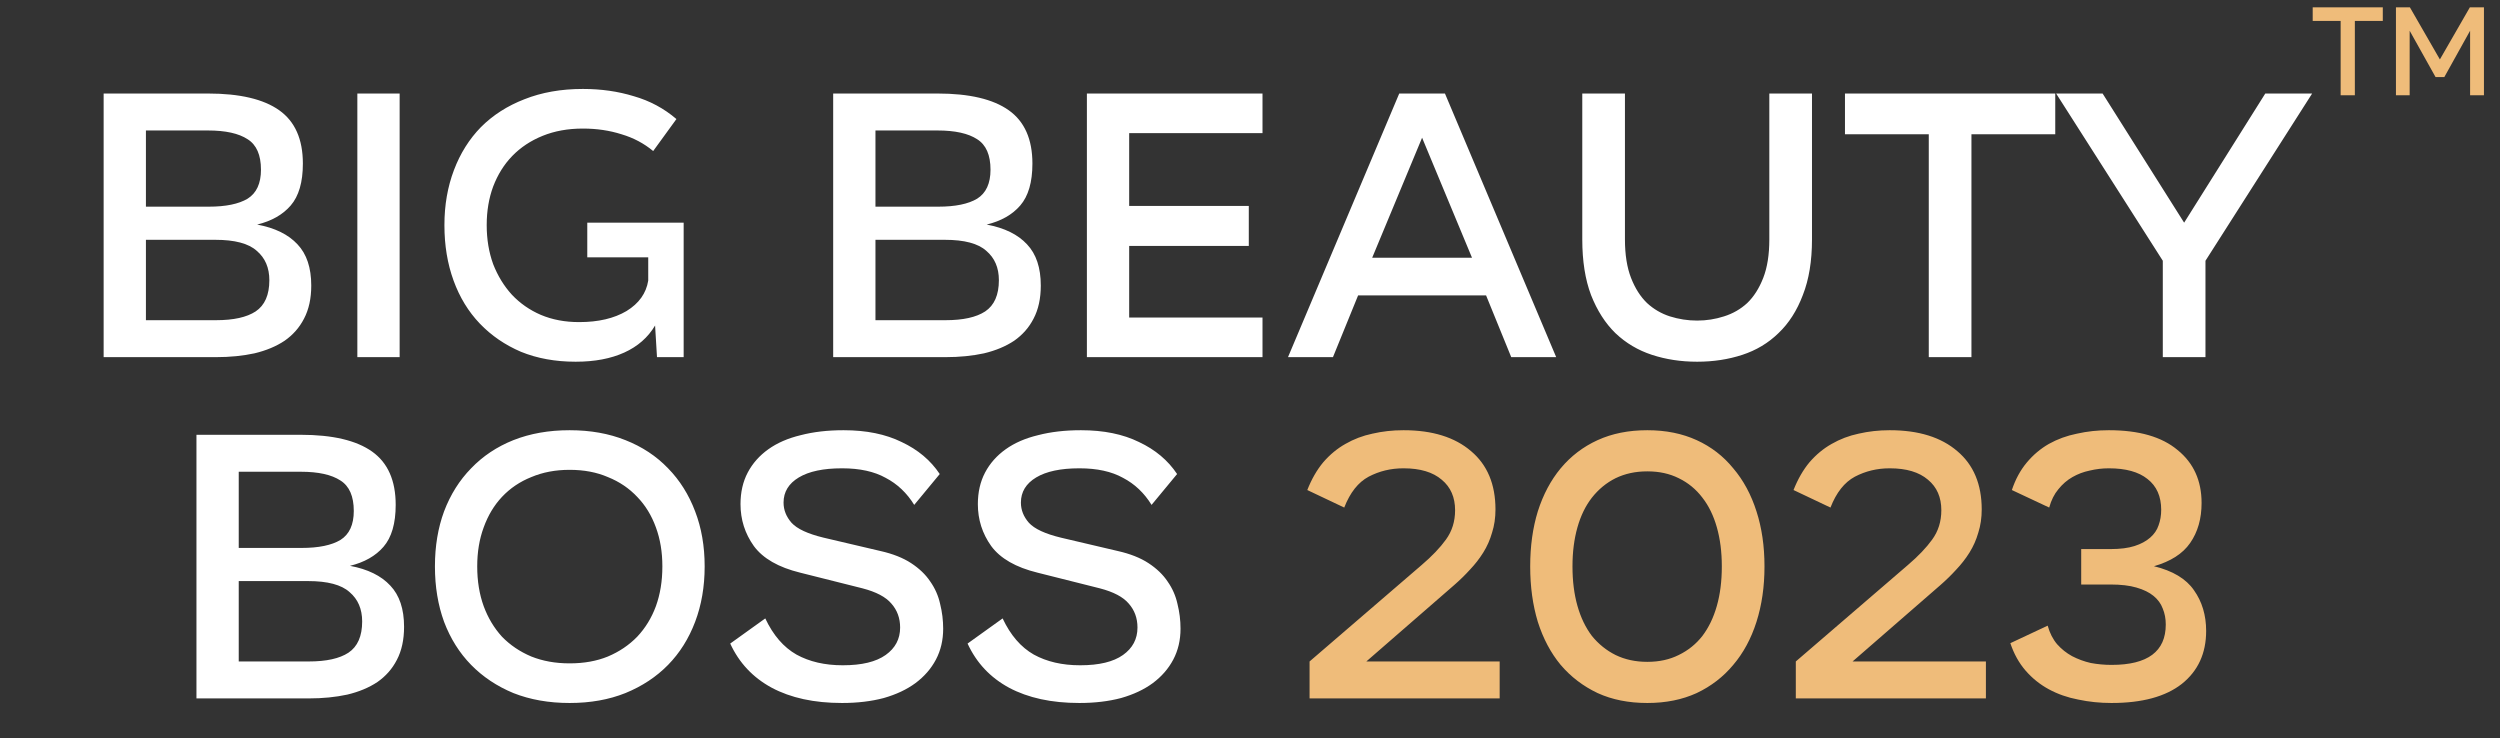 <?xml version="1.0" encoding="UTF-8"?> <svg xmlns="http://www.w3.org/2000/svg" width="315" height="93" viewBox="0 0 315 93" fill="none"><rect x="0" y="0" width="315" height="93" fill="#333333" stroke="none"/> <path d="M300.232 0.928V2.64H296.712V12H294.92V2.64H291.4V0.928H300.232ZM307.425 7.488L311.201 0.928H312.977V12H311.233V3.872L307.985 9.712H306.881L303.617 3.872V12H301.889V0.928H303.649L307.425 7.488Z" fill="#EFBC7A"></path> <path d="M32.402 28.296C34.642 28.712 36.338 29.544 37.49 30.792C38.642 32.008 39.218 33.736 39.218 35.976C39.218 37.608 38.914 39 38.306 40.152C37.73 41.272 36.914 42.2 35.858 42.936C34.802 43.64 33.538 44.168 32.066 44.52C30.594 44.84 28.978 45 27.218 45H13.058V11.784H26.21C30.21 11.784 33.202 12.488 35.186 13.896C37.17 15.304 38.162 17.544 38.162 20.616C38.162 22.952 37.65 24.712 36.626 25.896C35.634 27.048 34.226 27.848 32.402 28.296ZM18.386 16.44V26.04H26.306C28.45 26.04 30.082 25.704 31.202 25.032C32.322 24.328 32.882 23.112 32.882 21.384C32.882 19.528 32.322 18.248 31.202 17.544C30.082 16.808 28.418 16.44 26.21 16.44H18.386ZM18.386 40.344H27.218C29.426 40.344 31.09 39.976 32.21 39.24C33.362 38.472 33.938 37.16 33.938 35.304C33.938 33.736 33.41 32.504 32.354 31.608C31.33 30.68 29.586 30.216 27.122 30.216H18.386V40.344ZM45.026 45V11.784H50.354V45H45.026ZM55.997 28.344C55.997 25.848 56.397 23.544 57.197 21.432C57.997 19.32 59.133 17.512 60.605 16.008C62.109 14.504 63.933 13.336 66.077 12.504C68.253 11.64 70.701 11.208 73.421 11.208H73.469C75.741 11.208 77.869 11.512 79.853 12.12C81.869 12.696 83.661 13.656 85.229 15L82.301 19.032C81.149 18.072 79.821 17.368 78.317 16.92C76.813 16.44 75.197 16.2 73.469 16.2H73.421C71.565 16.2 69.885 16.504 68.381 17.112C66.877 17.72 65.597 18.568 64.541 19.656C63.517 20.712 62.717 21.992 62.141 23.496C61.597 24.968 61.325 26.584 61.325 28.344V28.392C61.325 30.152 61.597 31.784 62.141 33.288C62.717 34.76 63.501 36.04 64.493 37.128C65.517 38.216 66.733 39.064 68.141 39.672C69.581 40.28 71.181 40.584 72.941 40.584H72.989C75.389 40.584 77.373 40.12 78.941 39.192C80.509 38.232 81.421 36.952 81.677 35.352V32.424H73.997V28.056H86.141V45H82.781L82.541 41.016C81.645 42.52 80.349 43.656 78.653 44.424C76.957 45.192 74.925 45.576 72.557 45.576H72.509C69.981 45.576 67.693 45.16 65.645 44.328C63.629 43.464 61.901 42.28 60.461 40.776C59.021 39.272 57.917 37.464 57.149 35.352C56.381 33.24 55.997 30.92 55.997 28.392V28.344ZM124.324 28.296C126.564 28.712 128.26 29.544 129.411 30.792C130.564 32.008 131.14 33.736 131.14 35.976C131.14 37.608 130.836 39 130.228 40.152C129.652 41.272 128.836 42.2 127.78 42.936C126.724 43.64 125.46 44.168 123.988 44.52C122.516 44.84 120.9 45 119.14 45H104.98V11.784H118.132C122.132 11.784 125.124 12.488 127.108 13.896C129.092 15.304 130.084 17.544 130.084 20.616C130.084 22.952 129.572 24.712 128.548 25.896C127.556 27.048 126.148 27.848 124.324 28.296ZM110.308 16.44V26.04H118.228C120.372 26.04 122.004 25.704 123.124 25.032C124.244 24.328 124.804 23.112 124.804 21.384C124.804 19.528 124.244 18.248 123.124 17.544C122.004 16.808 120.34 16.44 118.132 16.44H110.308ZM110.308 40.344H119.14C121.348 40.344 123.012 39.976 124.132 39.24C125.284 38.472 125.859 37.16 125.859 35.304C125.859 33.736 125.332 32.504 124.276 31.608C123.252 30.68 121.508 30.216 119.044 30.216H110.308V40.344ZM159.076 11.784V16.776H142.276V25.944H157.348V30.984H142.276V40.008H159.076V45H136.948V11.784H159.076ZM176.304 11.784H182.064L196.08 45H190.416L187.248 37.224H171.12L167.952 45H162.288L176.304 11.784ZM185.472 32.472L179.184 17.352L172.896 32.472H185.472ZM199.367 30.168V11.784H204.743V30.168C204.743 32.088 204.999 33.704 205.511 35.016C206.023 36.328 206.695 37.384 207.527 38.184C208.359 38.952 209.319 39.512 210.407 39.864C211.527 40.216 212.663 40.392 213.815 40.392H213.863C215.015 40.392 216.135 40.216 217.223 39.864C218.343 39.512 219.319 38.952 220.151 38.184C220.983 37.384 221.655 36.328 222.167 35.016C222.679 33.704 222.935 32.088 222.935 30.168V11.784H228.311V30.168C228.311 32.888 227.927 35.224 227.159 37.176C226.423 39.128 225.399 40.728 224.087 41.976C222.807 43.224 221.287 44.136 219.527 44.712C217.767 45.288 215.879 45.576 213.863 45.576H213.815C211.799 45.576 209.911 45.288 208.151 44.712C206.391 44.136 204.855 43.224 203.543 41.976C202.263 40.728 201.239 39.128 200.471 37.176C199.735 35.224 199.367 32.888 199.367 30.168ZM258.962 11.784V16.92H248.402V45H243.026V16.92H232.466V11.784H258.962ZM275.201 28.056L285.425 11.784H291.329L277.889 32.856V45H272.513V32.856L259.073 11.784H264.929L275.201 28.056ZM44.097 71.296C46.337 71.712 48.033 72.544 49.185 73.792C50.337 75.008 50.913 76.736 50.913 78.976C50.913 80.608 50.609 82 50.001 83.152C49.425 84.272 48.609 85.2 47.553 85.936C46.497 86.64 45.233 87.168 43.761 87.52C42.289 87.84 40.673 88 38.913 88H24.753V54.784H37.905C41.905 54.784 44.897 55.488 46.881 56.896C48.865 58.304 49.857 60.544 49.857 63.616C49.857 65.952 49.345 67.712 48.321 68.896C47.329 70.048 45.921 70.848 44.097 71.296ZM30.081 59.44V69.04H38.001C40.145 69.04 41.777 68.704 42.897 68.032C44.017 67.328 44.577 66.112 44.577 64.384C44.577 62.528 44.017 61.248 42.897 60.544C41.777 59.808 40.113 59.44 37.905 59.44H30.081ZM30.081 83.344H38.913C41.121 83.344 42.785 82.976 43.905 82.24C45.057 81.472 45.633 80.16 45.633 78.304C45.633 76.736 45.105 75.504 44.049 74.608C43.025 73.68 41.281 73.216 38.817 73.216H30.081V83.344ZM54.802 71.392V71.344C54.802 68.816 55.186 66.512 55.954 64.432C56.754 62.32 57.89 60.512 59.362 59.008C60.834 57.472 62.61 56.288 64.69 55.456C66.802 54.624 69.154 54.208 71.746 54.208H71.794C74.386 54.208 76.722 54.624 78.802 55.456C80.914 56.288 82.706 57.472 84.178 59.008C85.65 60.512 86.786 62.32 87.586 64.432C88.386 66.512 88.786 68.816 88.786 71.344V71.392C88.786 73.92 88.386 76.24 87.586 78.352C86.786 80.464 85.65 82.272 84.178 83.776C82.706 85.28 80.914 86.464 78.802 87.328C76.722 88.16 74.386 88.576 71.794 88.576H71.746C69.154 88.576 66.802 88.16 64.69 87.328C62.61 86.464 60.834 85.28 59.362 83.776C57.89 82.272 56.754 80.464 55.954 78.352C55.186 76.24 54.802 73.92 54.802 71.392ZM60.13 71.392C60.13 73.216 60.402 74.88 60.946 76.384C61.49 77.856 62.258 79.136 63.25 80.224C64.274 81.28 65.506 82.112 66.946 82.72C68.386 83.296 69.986 83.584 71.746 83.584H71.794C73.586 83.584 75.186 83.296 76.594 82.72C78.034 82.112 79.266 81.28 80.29 80.224C81.314 79.136 82.098 77.856 82.642 76.384C83.186 74.88 83.458 73.216 83.458 71.392V71.344C83.458 69.552 83.186 67.92 82.642 66.448C82.098 64.944 81.314 63.664 80.29 62.608C79.266 61.52 78.034 60.688 76.594 60.112C75.186 59.504 73.586 59.2 71.794 59.2H71.746C69.986 59.2 68.386 59.504 66.946 60.112C65.506 60.688 64.274 61.52 63.25 62.608C62.258 63.664 61.49 64.944 60.946 66.448C60.402 67.92 60.13 69.552 60.13 71.344V71.392ZM115.192 63.616C114.264 62.112 113.064 60.976 111.592 60.208C110.152 59.408 108.328 59.008 106.12 59.008H106.072C103.736 59.008 101.928 59.392 100.648 60.16C99.368 60.928 98.728 61.984 98.728 63.328C98.728 64.256 99.064 65.104 99.736 65.872C100.44 66.64 101.784 67.264 103.768 67.744L110.92 69.424C112.488 69.776 113.784 70.288 114.808 70.96C115.832 71.632 116.632 72.4 117.208 73.264C117.816 74.128 118.232 75.072 118.456 76.096C118.712 77.12 118.84 78.16 118.84 79.216C118.84 80.656 118.536 81.952 117.928 83.104C117.32 84.256 116.456 85.248 115.336 86.08C114.248 86.88 112.92 87.504 111.352 87.952C109.784 88.368 108.04 88.576 106.12 88.576H106.072C102.584 88.576 99.64 87.936 97.24 86.656C94.872 85.376 93.128 83.52 92.008 81.088L96.424 77.92C97.416 80.032 98.728 81.552 100.36 82.48C101.992 83.376 103.928 83.824 106.168 83.824H106.216C108.584 83.824 110.376 83.392 111.592 82.528C112.808 81.664 113.416 80.512 113.416 79.072C113.416 77.888 113.048 76.88 112.312 76.048C111.608 75.216 110.392 74.576 108.664 74.128L100.84 72.16C98.088 71.488 96.136 70.368 94.984 68.8C93.864 67.232 93.304 65.472 93.304 63.52C93.304 62.016 93.608 60.688 94.216 59.536C94.824 58.384 95.688 57.408 96.808 56.608C97.928 55.808 99.288 55.216 100.888 54.832C102.488 54.416 104.28 54.208 106.264 54.208H106.312C109.16 54.208 111.592 54.704 113.608 55.696C115.656 56.656 117.256 58 118.408 59.728L115.192 63.616ZM145.098 63.616C144.17 62.112 142.97 60.976 141.498 60.208C140.058 59.408 138.234 59.008 136.026 59.008H135.978C133.642 59.008 131.834 59.392 130.554 60.16C129.274 60.928 128.634 61.984 128.634 63.328C128.634 64.256 128.97 65.104 129.642 65.872C130.346 66.64 131.69 67.264 133.674 67.744L140.826 69.424C142.394 69.776 143.69 70.288 144.714 70.96C145.738 71.632 146.538 72.4 147.114 73.264C147.722 74.128 148.138 75.072 148.362 76.096C148.618 77.12 148.746 78.16 148.746 79.216C148.746 80.656 148.442 81.952 147.834 83.104C147.226 84.256 146.362 85.248 145.242 86.08C144.154 86.88 142.826 87.504 141.258 87.952C139.69 88.368 137.946 88.576 136.026 88.576H135.978C132.49 88.576 129.546 87.936 127.146 86.656C124.778 85.376 123.034 83.52 121.914 81.088L126.33 77.92C127.322 80.032 128.634 81.552 130.266 82.48C131.898 83.376 133.834 83.824 136.074 83.824H136.122C138.49 83.824 140.282 83.392 141.498 82.528C142.714 81.664 143.322 80.512 143.322 79.072C143.322 77.888 142.954 76.88 142.218 76.048C141.514 75.216 140.298 74.576 138.57 74.128L130.746 72.16C127.994 71.488 126.042 70.368 124.89 68.8C123.77 67.232 123.21 65.472 123.21 63.52C123.21 62.016 123.514 60.688 124.122 59.536C124.73 58.384 125.594 57.408 126.714 56.608C127.834 55.808 129.194 55.216 130.794 54.832C132.394 54.416 134.186 54.208 136.17 54.208H136.218C139.066 54.208 141.498 54.704 143.514 55.696C145.562 56.656 147.162 58 148.314 59.728L145.098 63.616Z" fill="white"></path> <path d="M176.814 54.208H176.862C180.478 54.208 183.31 55.088 185.358 56.848C187.406 58.576 188.43 61.024 188.43 64.192C188.43 65.248 188.286 66.224 187.998 67.12C187.742 68.016 187.374 68.848 186.894 69.616C186.414 70.384 185.854 71.104 185.214 71.776C184.606 72.448 183.934 73.104 183.198 73.744L172.158 83.344H188.958V88H165.006V83.344L179.118 71.2C180.43 70.08 181.454 69.008 182.19 67.984C182.958 66.928 183.342 65.696 183.342 64.288C183.342 62.656 182.782 61.376 181.662 60.448C180.542 59.488 178.942 59.008 176.862 59.008H176.814C175.246 59.008 173.79 59.36 172.446 60.064C171.134 60.768 170.11 62.064 169.374 63.952L164.718 61.744C165.262 60.368 165.934 59.2 166.734 58.24C167.566 57.28 168.494 56.512 169.518 55.936C170.574 55.328 171.71 54.896 172.926 54.64C174.174 54.352 175.47 54.208 176.814 54.208ZM192.805 71.392V71.344C192.805 68.816 193.125 66.512 193.765 64.432C194.437 62.32 195.397 60.512 196.645 59.008C197.925 57.472 199.477 56.288 201.301 55.456C203.125 54.624 205.205 54.208 207.541 54.208H207.589C209.893 54.208 211.957 54.624 213.781 55.456C215.605 56.288 217.141 57.472 218.389 59.008C219.669 60.512 220.645 62.32 221.317 64.432C221.989 66.512 222.325 68.816 222.325 71.344V71.392C222.325 73.92 221.989 76.24 221.317 78.352C220.645 80.464 219.669 82.272 218.389 83.776C217.141 85.28 215.605 86.464 213.781 87.328C211.957 88.16 209.893 88.576 207.589 88.576H207.541C205.205 88.576 203.125 88.16 201.301 87.328C199.477 86.464 197.925 85.28 196.645 83.776C195.397 82.272 194.437 80.464 193.765 78.352C193.125 76.24 192.805 73.92 192.805 71.392ZM198.133 71.392C198.133 73.216 198.341 74.864 198.757 76.336C199.173 77.808 199.781 79.072 200.581 80.128C201.413 81.152 202.405 81.952 203.557 82.528C204.741 83.104 206.069 83.392 207.541 83.392H207.589C209.061 83.392 210.373 83.104 211.525 82.528C212.709 81.952 213.701 81.152 214.501 80.128C215.301 79.072 215.909 77.808 216.325 76.336C216.741 74.864 216.949 73.216 216.949 71.392V71.344C216.949 69.552 216.741 67.92 216.325 66.448C215.909 64.976 215.301 63.728 214.501 62.704C213.701 61.648 212.709 60.832 211.525 60.256C210.373 59.68 209.061 59.392 207.589 59.392H207.541C206.069 59.392 204.741 59.68 203.557 60.256C202.405 60.832 201.413 61.648 200.581 62.704C199.781 63.728 199.173 64.976 198.757 66.448C198.341 67.92 198.133 69.552 198.133 71.344V71.392ZM238.08 54.208H238.128C241.744 54.208 244.576 55.088 246.624 56.848C248.672 58.576 249.696 61.024 249.696 64.192C249.696 65.248 249.552 66.224 249.264 67.12C249.008 68.016 248.64 68.848 248.16 69.616C247.68 70.384 247.12 71.104 246.48 71.776C245.872 72.448 245.2 73.104 244.464 73.744L233.424 83.344H250.224V88H226.272V83.344L240.384 71.2C241.696 70.08 242.72 69.008 243.456 67.984C244.224 66.928 244.608 65.696 244.608 64.288C244.608 62.656 244.048 61.376 242.928 60.448C241.808 59.488 240.208 59.008 238.128 59.008H238.08C236.512 59.008 235.056 59.36 233.712 60.064C232.4 60.768 231.376 62.064 230.64 63.952L225.984 61.744C226.528 60.368 227.2 59.2 228 58.24C228.832 57.28 229.76 56.512 230.784 55.936C231.84 55.328 232.976 54.896 234.192 54.64C235.44 54.352 236.736 54.208 238.08 54.208ZM253.303 81.04L258.007 78.832C258.263 79.76 258.663 80.544 259.207 81.184C259.751 81.792 260.375 82.288 261.079 82.672C261.815 83.056 262.599 83.344 263.431 83.536C264.295 83.696 265.159 83.776 266.023 83.776H266.071C270.615 83.776 272.887 82.08 272.887 78.688C272.887 77.952 272.759 77.28 272.503 76.672C272.279 76.064 271.895 75.536 271.351 75.088C270.807 74.64 270.087 74.288 269.191 74.032C268.327 73.776 267.239 73.648 265.927 73.648H262.231V69.184H265.927C267.143 69.184 268.151 69.056 268.951 68.8C269.751 68.544 270.407 68.192 270.919 67.744C271.431 67.296 271.783 66.784 271.975 66.208C272.199 65.6 272.311 64.944 272.311 64.24C272.311 62.544 271.735 61.248 270.583 60.352C269.463 59.456 267.847 59.008 265.735 59.008H265.687C264.887 59.008 264.087 59.104 263.287 59.296C262.519 59.456 261.799 59.728 261.127 60.112C260.455 60.496 259.863 61.008 259.351 61.648C258.839 62.256 258.455 63.024 258.199 63.952L253.495 61.744C253.943 60.4 254.567 59.248 255.367 58.288C256.167 57.328 257.095 56.544 258.151 55.936C259.239 55.328 260.423 54.896 261.703 54.64C262.983 54.352 264.311 54.208 265.687 54.208H265.735C269.511 54.208 272.391 55.04 274.375 56.704C276.391 58.336 277.399 60.56 277.399 63.376C277.399 65.36 276.919 67.04 275.959 68.416C275.031 69.76 273.511 70.736 271.399 71.344C273.767 71.92 275.447 72.928 276.439 74.368C277.463 75.808 277.975 77.52 277.975 79.504C277.975 82.32 276.951 84.544 274.903 86.176C272.855 87.776 269.911 88.576 266.071 88.576H266.023C264.583 88.576 263.191 88.432 261.847 88.144C260.503 87.888 259.271 87.456 258.151 86.848C257.031 86.24 256.055 85.456 255.223 84.496C254.391 83.536 253.751 82.384 253.303 81.04Z" fill="#EFBC7A"></path> </svg> 